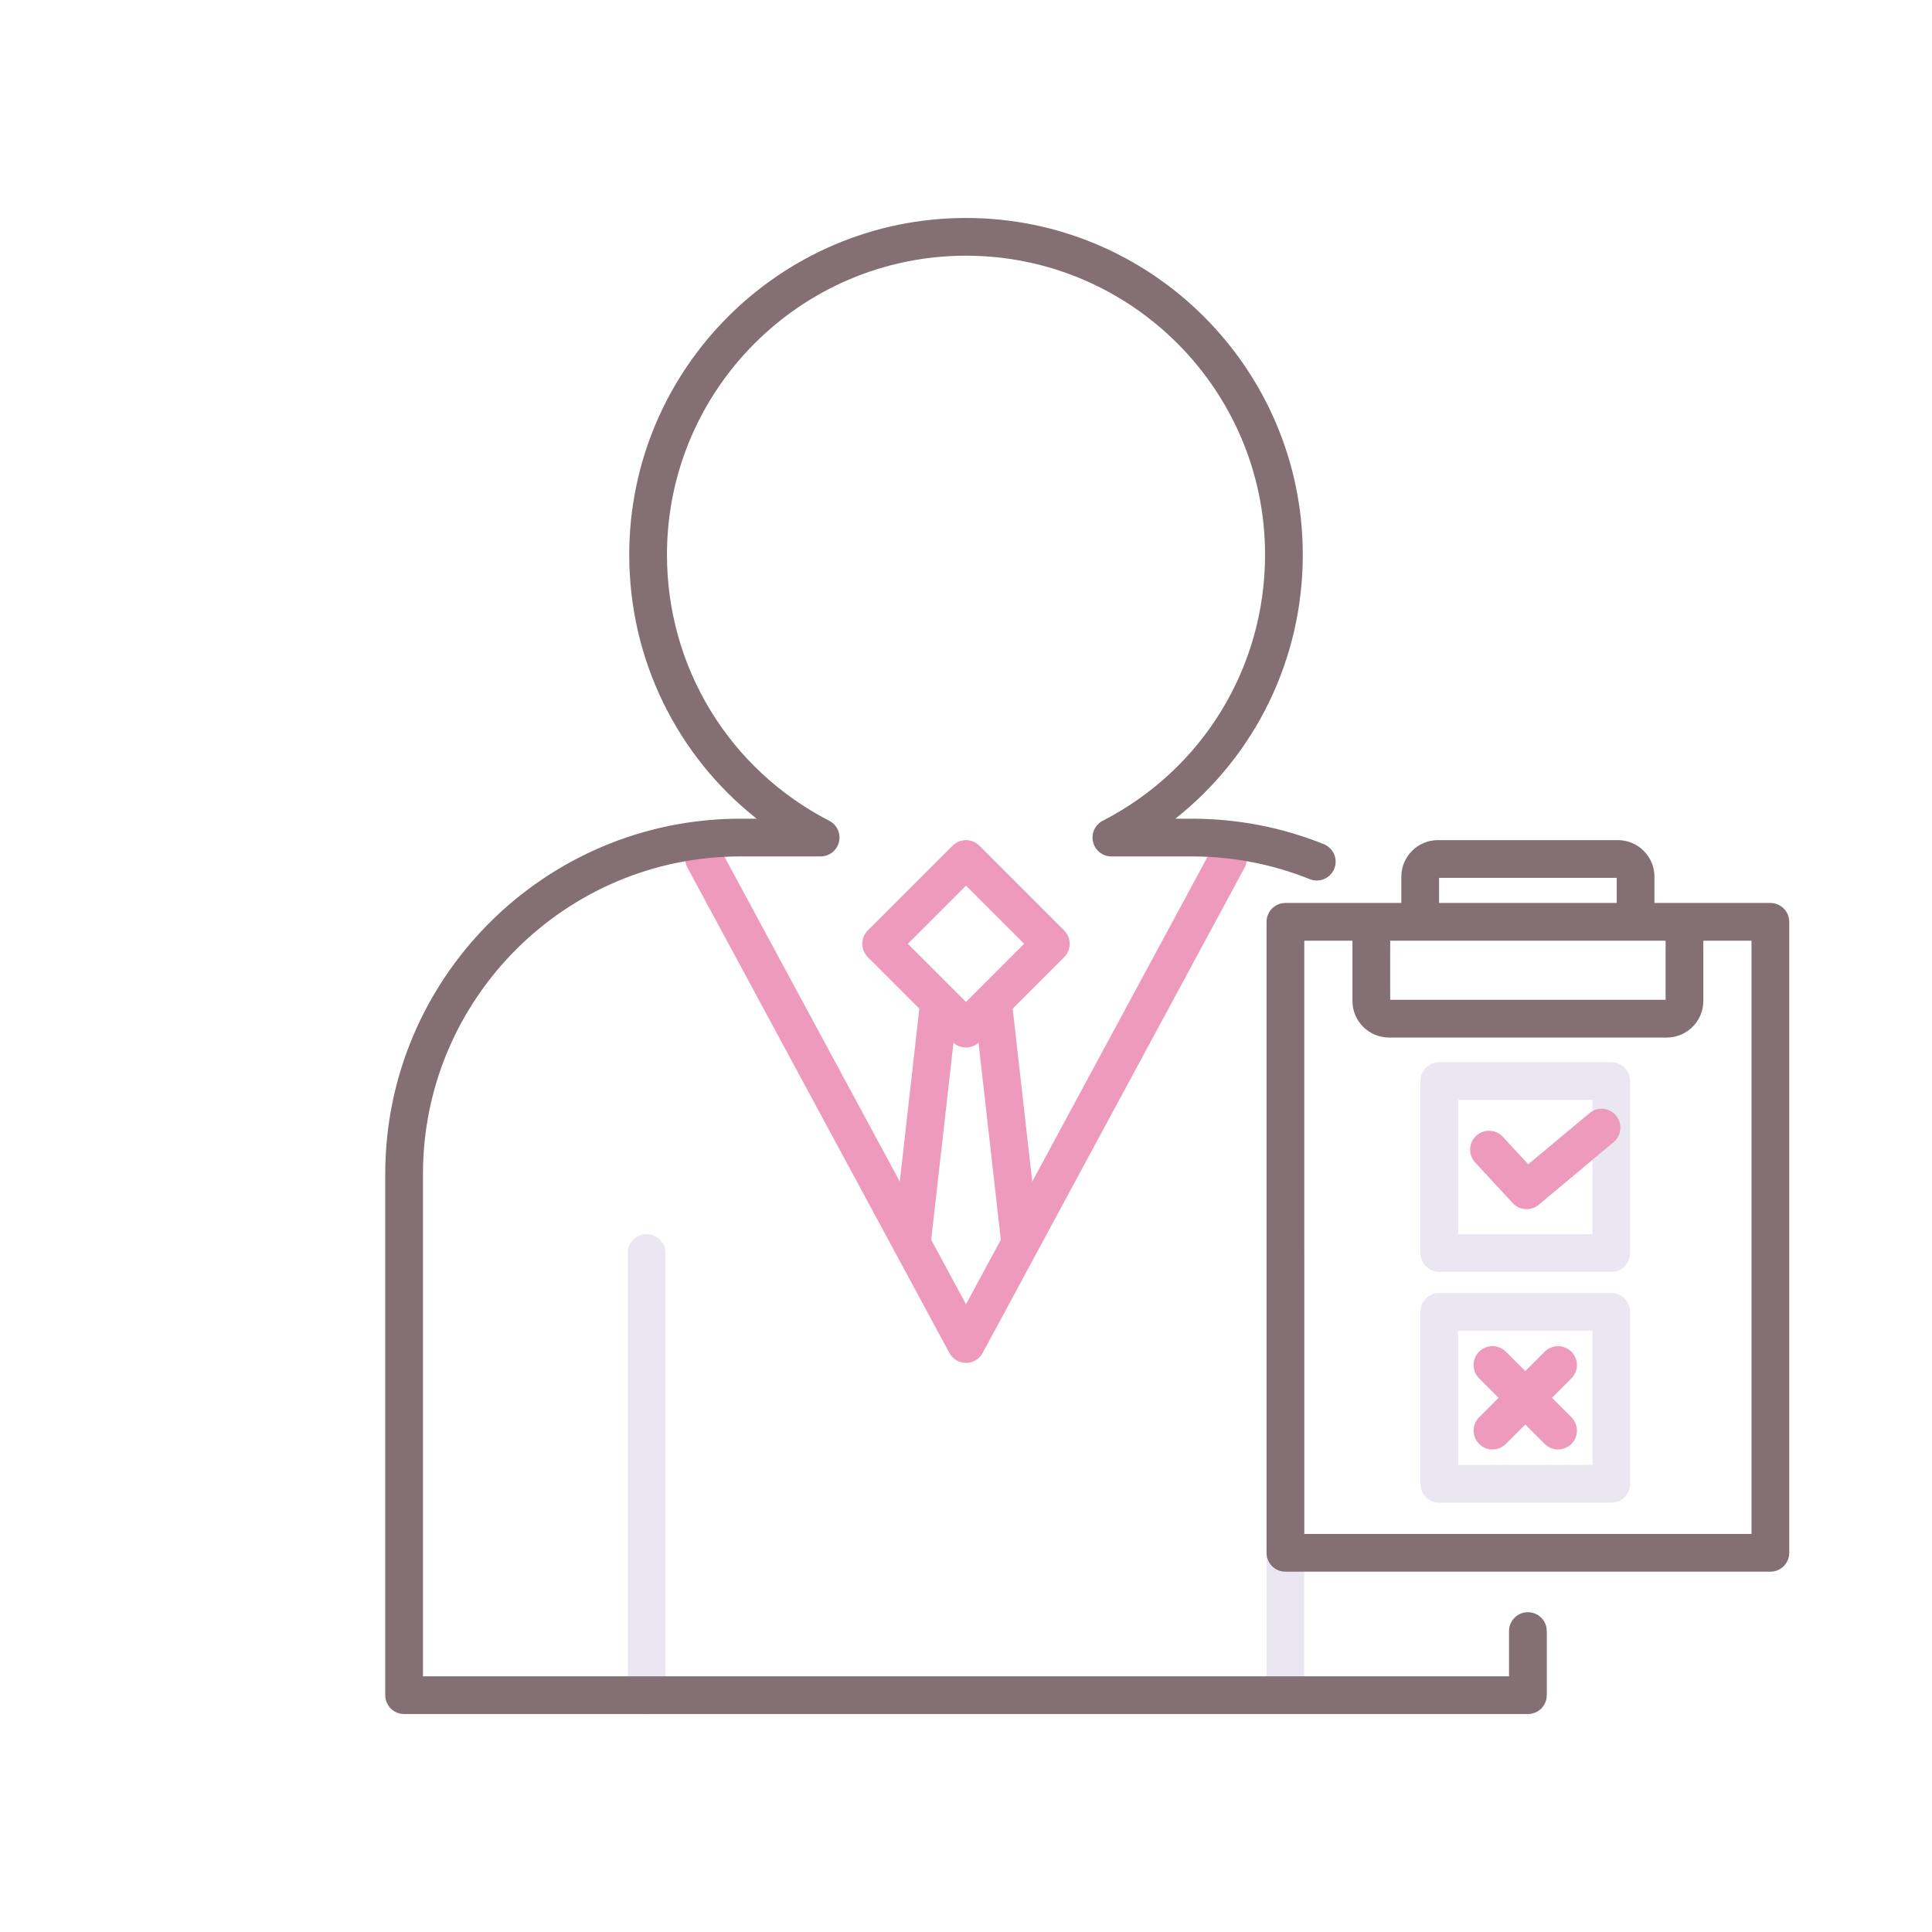 <svg width="100" height="100" viewBox="0 0 100 100" fill="none" xmlns="http://www.w3.org/2000/svg">
<path d="M50 70.543C49.641 70.543 49.311 70.346 49.141 70.03L35.59 44.924C35.334 44.45 35.511 43.857 35.986 43.601C36.46 43.346 37.053 43.522 37.309 43.996L50 67.51L62.692 43.997C62.948 43.522 63.54 43.346 64.015 43.601C64.49 43.857 64.667 44.45 64.411 44.925L50.86 70.031C50.689 70.346 50.359 70.543 50 70.543Z" fill="#ED9ABC"/>
<path d="M50 54.218C49.75 54.218 49.5 54.123 49.309 53.932L44.919 49.542C44.537 49.16 44.537 48.542 44.919 48.161L49.309 43.771C49.691 43.389 50.309 43.389 50.69 43.771L55.08 48.161C55.462 48.543 55.462 49.161 55.08 49.542L50.69 53.932C50.499 54.123 50.25 54.218 50 54.218ZM46.99 48.851L50 51.861L53.009 48.851L50 45.841L46.99 48.851Z" fill="#ED9ABC"/>
<path d="M52.8 65.287C52.31 65.287 51.887 64.92 51.831 64.421L50.445 52.163C50.384 51.627 50.769 51.143 51.305 51.082C51.844 51.024 52.325 51.407 52.386 51.943L53.772 64.201C53.833 64.737 53.447 65.22 52.911 65.281C52.874 65.286 52.837 65.287 52.8 65.287Z" fill="#ED9ABC"/>
<path d="M47.201 65.287C47.164 65.287 47.127 65.286 47.09 65.281C46.554 65.221 46.169 64.737 46.229 64.201L47.615 51.943C47.675 51.407 48.159 51.022 48.695 51.082C49.231 51.143 49.616 51.627 49.556 52.163L48.17 64.421C48.113 64.919 47.691 65.287 47.201 65.287Z" fill="#ED9ABC"/>
<path d="M33.468 88.718C32.928 88.718 32.491 88.281 32.491 87.741V64.855C32.491 64.316 32.928 63.879 33.468 63.879C34.007 63.879 34.444 64.316 34.444 64.855V87.741C34.444 88.281 34.007 88.718 33.468 88.718Z" fill="#EBE7F2"/>
<path d="M66.532 88.718C65.993 88.718 65.556 88.281 65.556 87.741V64.855C65.556 64.316 65.993 63.879 66.532 63.879C67.072 63.879 67.509 64.316 67.509 64.855V87.741C67.509 88.281 67.072 88.718 66.532 88.718Z" fill="#EBE7F2"/>
<path d="M79.084 83.448C78.544 83.448 78.107 83.885 78.107 84.424V86.765H21.893V60.763C21.893 51.7 29.266 44.328 38.328 44.328H42.475C42.926 44.328 43.318 44.019 43.424 43.581C43.531 43.143 43.323 42.69 42.922 42.483C37.74 39.814 34.522 34.538 34.522 28.714C34.522 20.178 41.465 13.235 50 13.235C58.535 13.235 65.479 20.178 65.479 28.714C65.479 34.538 62.26 39.814 57.078 42.483C56.677 42.689 56.47 43.143 56.576 43.581C56.682 44.019 57.074 44.328 57.525 44.328H61.672C63.788 44.328 65.847 44.724 67.793 45.505C68.295 45.706 68.862 45.463 69.063 44.963C69.264 44.462 69.021 43.894 68.52 43.693C66.343 42.818 64.038 42.375 61.672 42.375H60.837C64.97 39.106 67.432 34.12 67.432 28.714C67.432 19.102 59.612 11.282 50 11.282C40.389 11.282 32.569 19.102 32.569 28.714C32.569 34.12 35.031 39.106 39.163 42.375H38.329C28.189 42.375 19.94 50.623 19.94 60.763V87.741C19.94 88.281 20.378 88.718 20.917 88.718H79.084C79.624 88.718 80.061 88.281 80.061 87.741V84.424C80.06 83.885 79.623 83.448 79.084 83.448Z" fill="#846F75"/>
<path d="M91.634 46.737H85.634V45.378C85.634 44.334 84.785 43.484 83.74 43.484H74.426C73.382 43.484 72.533 44.334 72.533 45.378V46.737H66.532C65.993 46.737 65.556 47.174 65.556 47.714V80.373C65.556 80.912 65.993 81.35 66.532 81.35H91.634C92.174 81.35 92.611 80.912 92.611 80.373V47.714C92.611 47.175 92.174 46.737 91.634 46.737ZM71.956 48.69H86.211V51.75H71.956V48.69ZM74.486 45.437H83.681V46.737H74.486V45.437ZM90.658 79.397H67.509V48.691H70.002V51.81C70.002 52.854 70.852 53.703 71.896 53.703H86.27C87.315 53.703 88.164 52.854 88.164 51.81V48.691H90.658V79.397H90.658Z" fill="#846F75"/>
<path d="M83.399 65.832H74.497C73.958 65.832 73.52 65.394 73.52 64.855V55.953C73.52 55.414 73.958 54.977 74.497 54.977H83.399C83.938 54.977 84.375 55.414 84.375 55.953V64.855C84.375 65.394 83.938 65.832 83.399 65.832ZM75.474 63.879H82.422V56.93H75.474V63.879Z" fill="#EBE7F2"/>
<path d="M83.399 77.778H74.497C73.958 77.778 73.52 77.341 73.52 76.801V67.9C73.52 67.36 73.958 66.923 74.497 66.923H83.399C83.938 66.923 84.375 67.36 84.375 67.9V76.801C84.375 77.341 83.938 77.778 83.399 77.778ZM75.474 75.825H82.422V68.876H75.474V75.825Z" fill="#EBE7F2"/>
<path d="M79.016 62.586C78.752 62.586 78.49 62.48 78.298 62.272L76.353 60.168C75.987 59.772 76.011 59.154 76.408 58.788C76.805 58.422 77.422 58.446 77.788 58.842L79.102 60.264L82.269 57.618C82.683 57.271 83.299 57.326 83.644 57.74C83.99 58.154 83.935 58.77 83.522 59.116L79.642 62.359C79.46 62.511 79.237 62.586 79.016 62.586Z" fill="#ED9ABC"/>
<path d="M77.251 75.024C77.001 75.024 76.752 74.928 76.561 74.738C76.179 74.356 76.179 73.738 76.561 73.357L79.954 69.963C80.336 69.582 80.954 69.582 81.335 69.963C81.716 70.345 81.717 70.963 81.335 71.344L77.942 74.738C77.751 74.928 77.501 75.024 77.251 75.024Z" fill="#ED9ABC"/>
<path d="M80.645 75.024C80.395 75.024 80.145 74.928 79.954 74.738L76.561 71.344C76.179 70.963 76.179 70.344 76.561 69.963C76.942 69.582 77.56 69.582 77.942 69.963L81.335 73.357C81.717 73.739 81.717 74.357 81.335 74.738C81.145 74.928 80.895 75.024 80.645 75.024Z" fill="#ED9ABC"/>
</svg>
